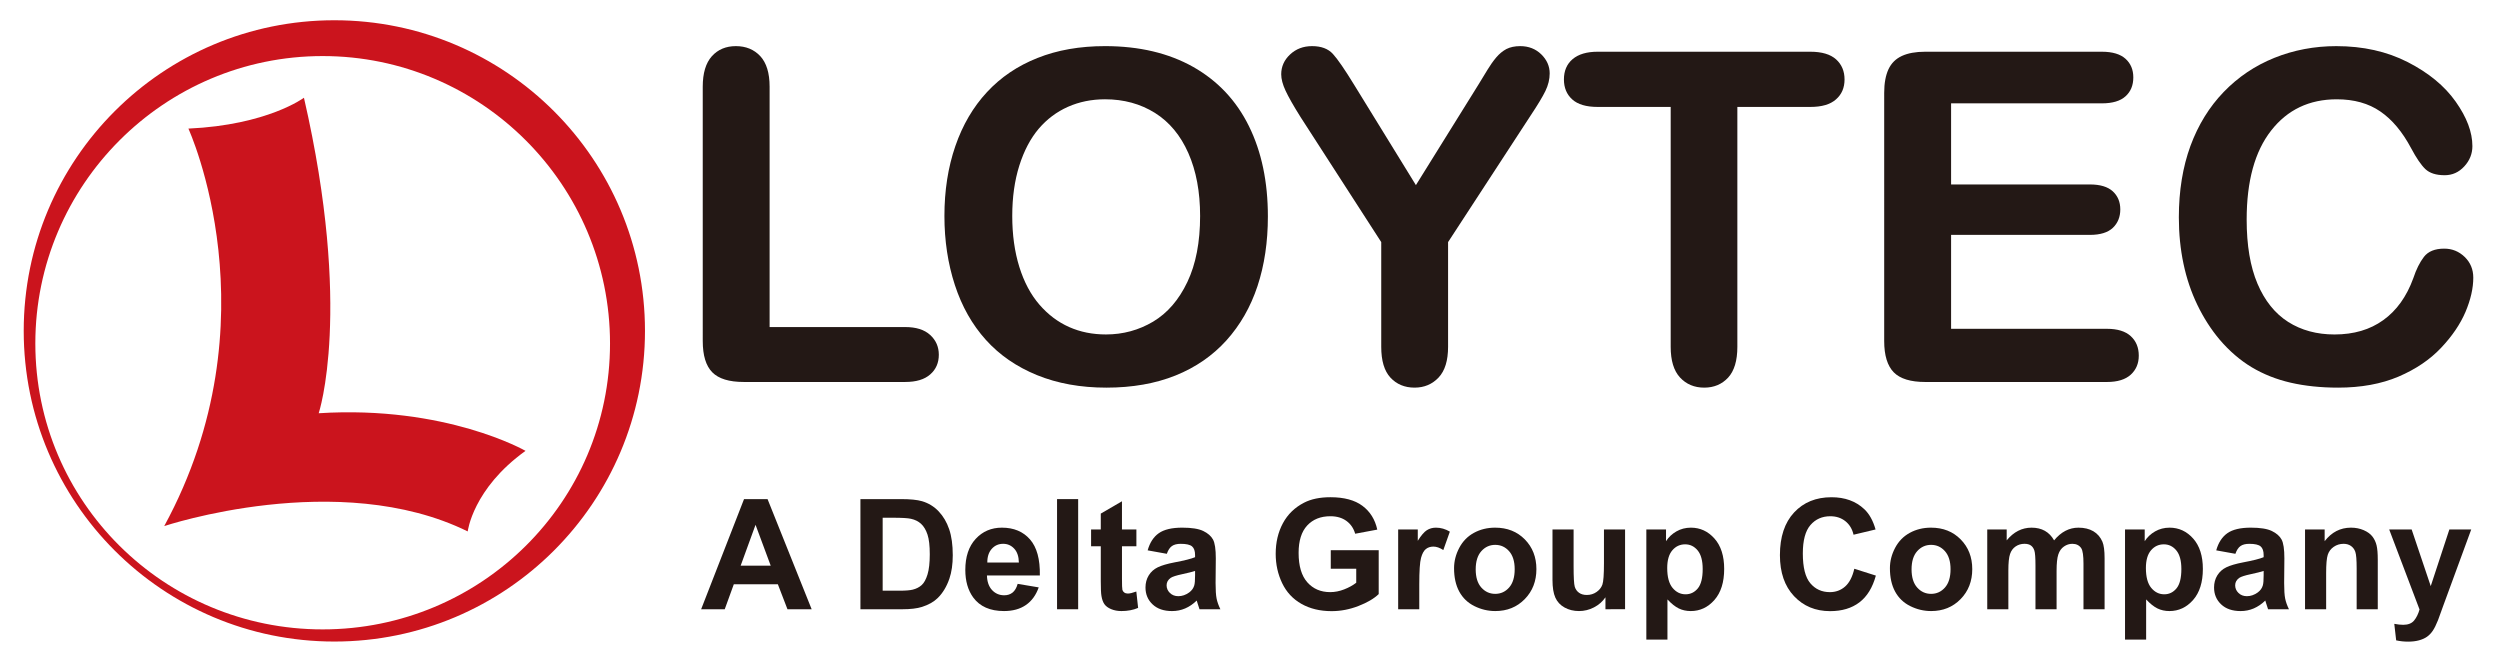 <?xml version="1.0" encoding="utf-8"?>
<!-- Generator: Adobe Illustrator 25.4.1, SVG Export Plug-In . SVG Version: 6.00 Build 0)  -->
<!DOCTYPE svg PUBLIC "-//W3C//DTD SVG 1.1//EN" "http://www.w3.org/Graphics/SVG/1.1/DTD/svg11.dtd">
<svg version="1.1" id="圖層_1" xmlns:x="http://ns.adobe.com/Extensibility/1.0/" xmlns:i="http://ns.adobe.com/AdobeIllustrator/10.0/" xmlns:graph="http://ns.adobe.com/Graphs/1.0/"
	 xmlns="http://www.w3.org/2000/svg" xmlns:xlink="http://www.w3.org/1999/xlink" x="0px" y="0px" viewBox="0 0 402.299 106.897"
	 style="enable-background:new 0 0 402.299 106.897;" xml:space="preserve">
<style type="text/css">
	.st0{fill:#231815;}
	.st1{fill-rule:evenodd;clip-rule:evenodd;fill:#CB141D;}
</style>
<g>
	<g>
		<g>
			<path class="st0" d="M130.612,98.041h-3.893l-1.548-4.026h-7.085l-1.463,4.026h-3.797l6.903-17.725h3.785L130.612,98.041z
				 M124.023,91.028l-2.442-6.577l-2.395,6.577H124.023z"/>
			<path class="st0" d="M138.459,80.316H145c1.476,0,2.6,0.113,3.374,0.338c1.039,0.307,1.93,0.851,2.672,1.632
				c0.741,0.782,1.306,1.739,1.692,2.872c0.387,1.133,0.58,2.529,0.58,4.189c0,1.459-0.181,2.717-0.544,3.772
				c-0.443,1.29-1.076,2.333-1.898,3.132c-0.62,0.604-1.459,1.076-2.515,1.414c-0.79,0.25-1.846,0.375-3.168,0.375h-6.734V80.316z
				 M142.038,83.314v11.74h2.672c1,0,1.721-0.057,2.164-0.169c0.581-0.146,1.062-0.392,1.445-0.738
				c0.383-0.346,0.695-0.916,0.937-1.711c0.242-0.793,0.363-1.875,0.363-3.246c0-1.37-0.121-2.422-0.363-3.156
				c-0.241-0.733-0.58-1.306-1.016-1.717c-0.435-0.411-0.987-0.689-1.656-0.834c-0.5-0.113-1.479-0.169-2.938-0.169H142.038z"/>
			<path class="st0" d="M163.764,93.954l3.386,0.568c-0.436,1.241-1.123,2.187-2.062,2.835c-0.939,0.649-2.114,0.974-3.524,0.974
				c-2.233,0-3.886-0.729-4.957-2.188c-0.847-1.169-1.27-2.644-1.27-4.425c0-2.128,0.556-3.794,1.668-5
				c1.112-1.205,2.52-1.807,4.22-1.807c1.91,0,3.418,0.63,4.522,1.892c1.104,1.262,1.632,3.194,1.584,5.798h-8.513
				c0.024,1.007,0.299,1.791,0.822,2.352c0.524,0.56,1.177,0.84,1.959,0.84c0.532,0,0.979-0.145,1.342-0.436
				C163.305,95.066,163.579,94.6,163.764,93.954z M163.958,90.52c-0.023-0.983-0.277-1.731-0.762-2.243
				c-0.483-0.512-1.072-0.768-1.765-0.768c-0.742,0-1.354,0.271-1.838,0.81c-0.483,0.541-0.722,1.274-0.714,2.201H163.958z"/>
			<path class="st0" d="M170.1,98.041V80.316h3.397v17.725H170.1z"/>
			<path class="st0" d="M182.868,85.201v2.708h-2.321v5.175c0,1.048,0.022,1.658,0.066,1.832c0.045,0.173,0.146,0.316,0.303,0.429
				c0.157,0.113,0.349,0.169,0.574,0.169c0.314,0,0.77-0.108,1.366-0.326l0.29,2.636c-0.79,0.339-1.685,0.508-2.684,0.508
				c-0.613,0-1.165-0.103-1.657-0.309c-0.491-0.205-0.852-0.471-1.082-0.798c-0.229-0.326-0.389-0.768-0.478-1.323
				c-0.072-0.396-0.108-1.193-0.108-2.395v-5.598h-1.56v-2.708h1.56v-2.551l3.409-1.983v4.534H182.868z"/>
			<path class="st0" d="M187.764,89.118l-3.083-0.556c0.347-1.241,0.943-2.16,1.789-2.757c0.847-0.597,2.104-0.895,3.772-0.895
				c1.516,0,2.644,0.179,3.386,0.538c0.741,0.359,1.263,0.814,1.565,1.367c0.303,0.552,0.453,1.565,0.453,3.041l-0.036,3.966
				c0,1.129,0.055,1.961,0.163,2.497c0.109,0.536,0.312,1.11,0.61,1.723h-3.36c-0.089-0.226-0.198-0.561-0.327-1.004
				c-0.057-0.201-0.097-0.334-0.12-0.398c-0.581,0.564-1.201,0.987-1.862,1.27s-1.366,0.423-2.116,0.423
				c-1.322,0-2.363-0.358-3.125-1.076c-0.762-0.717-1.143-1.624-1.143-2.72c0-0.726,0.173-1.373,0.52-1.941s0.832-1.003,1.457-1.306
				c0.625-0.302,1.525-0.566,2.702-0.792c1.588-0.298,2.688-0.576,3.301-0.834v-0.338c0-0.653-0.161-1.119-0.483-1.396
				c-0.322-0.278-0.931-0.417-1.826-0.417c-0.604,0-1.075,0.119-1.414,0.357S187.973,88.521,187.764,89.118z M192.31,91.875
				c-0.436,0.145-1.124,0.318-2.067,0.52c-0.943,0.202-1.56,0.399-1.85,0.593c-0.443,0.314-0.665,0.713-0.665,1.196
				c0,0.477,0.177,0.888,0.532,1.233c0.354,0.347,0.806,0.521,1.354,0.521c0.612,0,1.197-0.202,1.753-0.604
				c0.411-0.307,0.682-0.682,0.811-1.125c0.089-0.29,0.133-0.842,0.133-1.656V91.875z"/>
			<path class="st0" d="M214.146,91.524v-2.986h7.714v7.061c-0.749,0.726-1.836,1.364-3.258,1.916
				c-1.423,0.553-2.864,0.829-4.322,0.829c-1.854,0-3.471-0.39-4.849-1.167c-1.378-0.778-2.414-1.891-3.107-3.337
				c-0.693-1.447-1.04-3.021-1.04-4.722c0-1.846,0.388-3.486,1.161-4.921c0.773-1.435,1.906-2.535,3.397-3.301
				c1.137-0.588,2.551-0.883,4.244-0.883c2.2,0,3.919,0.461,5.156,1.384c1.237,0.923,2.033,2.199,2.388,3.827l-3.555,0.665
				c-0.25-0.871-0.719-1.558-1.408-2.062c-0.689-0.503-1.55-0.755-2.581-0.755c-1.564,0-2.808,0.496-3.73,1.487
				c-0.923,0.992-1.385,2.463-1.385,4.414c0,2.104,0.468,3.681,1.403,4.733c0.935,1.053,2.16,1.578,3.675,1.578
				c0.75,0,1.502-0.146,2.255-0.441c0.754-0.294,1.401-0.65,1.941-1.069v-2.25H214.146z"/>
			<path class="st0" d="M228.389,98.041h-3.397v-12.84h3.156v1.826c0.54-0.862,1.025-1.431,1.457-1.705
				c0.431-0.274,0.921-0.411,1.469-0.411c0.773,0,1.52,0.213,2.236,0.641l-1.052,2.962c-0.572-0.371-1.104-0.556-1.596-0.556
				c-0.476,0-0.879,0.131-1.209,0.393c-0.331,0.262-0.591,0.736-0.78,1.421s-0.284,2.12-0.284,4.304V98.041z"/>
			<path class="st0" d="M233.987,91.439c0-1.128,0.278-2.221,0.835-3.276c0.556-1.056,1.344-1.862,2.363-2.418
				s2.158-0.834,3.416-0.834c1.942,0,3.534,0.63,4.775,1.892s1.862,2.855,1.862,4.782c0,1.943-0.627,3.553-1.881,4.831
				c-1.253,1.277-2.831,1.916-4.733,1.916c-1.177,0-2.299-0.266-3.367-0.798s-1.88-1.312-2.436-2.34
				C234.265,94.166,233.987,92.914,233.987,91.439z M237.469,91.621c0,1.274,0.302,2.25,0.906,2.926
				c0.605,0.677,1.351,1.016,2.237,1.016s1.63-0.339,2.23-1.016s0.901-1.66,0.901-2.95c0-1.257-0.301-2.225-0.901-2.902
				s-1.344-1.016-2.23-1.016s-1.632,0.338-2.237,1.016C237.771,89.372,237.469,90.347,237.469,91.621z"/>
			<path class="st0" d="M258.349,98.041v-1.923c-0.468,0.686-1.082,1.226-1.844,1.62c-0.762,0.396-1.565,0.593-2.412,0.593
				c-0.862,0-1.637-0.189-2.321-0.568c-0.686-0.379-1.181-0.91-1.487-1.596s-0.459-1.632-0.459-2.842v-8.125h3.397v5.9
				c0,1.805,0.062,2.912,0.188,3.319c0.124,0.407,0.353,0.729,0.683,0.967c0.33,0.238,0.75,0.357,1.258,0.357
				c0.58,0,1.1-0.159,1.56-0.478c0.459-0.318,0.773-0.714,0.943-1.186c0.169-0.472,0.254-1.626,0.254-3.464v-5.417h3.397v12.84
				H258.349z"/>
			<path class="st0" d="M264.927,85.201h3.168v1.886c0.411-0.645,0.967-1.169,1.668-1.572c0.701-0.403,1.479-0.604,2.334-0.604
				c1.491,0,2.757,0.584,3.796,1.753c1.04,1.169,1.56,2.797,1.56,4.885c0,2.144-0.523,3.811-1.571,5
				c-1.048,1.189-2.317,1.783-3.809,1.783c-0.709,0-1.353-0.141-1.929-0.423s-1.183-0.766-1.819-1.451v6.469h-3.397V85.201z
				 M268.289,91.403c0,1.442,0.286,2.509,0.858,3.198c0.572,0.688,1.27,1.033,2.092,1.033c0.79,0,1.446-0.316,1.971-0.949
				c0.523-0.633,0.786-1.67,0.786-3.113c0-1.346-0.271-2.345-0.811-2.999c-0.54-0.653-1.209-0.979-2.007-0.979
				c-0.83,0-1.52,0.32-2.067,0.961C268.562,89.197,268.289,90.145,268.289,91.403z"/>
			<path class="st0" d="M298.394,91.524l3.47,1.1c-0.531,1.935-1.416,3.372-2.653,4.311c-1.237,0.939-2.808,1.409-4.71,1.409
				c-2.354,0-4.288-0.805-5.803-2.412c-1.516-1.608-2.273-3.807-2.273-6.596c0-2.95,0.762-5.241,2.285-6.874
				s3.526-2.448,6.009-2.448c2.168,0,3.93,0.641,5.284,1.922c0.806,0.758,1.41,1.846,1.813,3.265l-3.543,0.846
				c-0.21-0.919-0.646-1.644-1.312-2.176c-0.665-0.532-1.474-0.798-2.425-0.798c-1.313,0-2.38,0.471-3.197,1.415
				c-0.818,0.943-1.228,2.471-1.228,4.583c0,2.241,0.403,3.836,1.209,4.788s1.854,1.427,3.144,1.427c0.951,0,1.77-0.302,2.455-0.906
				C297.604,93.773,298.096,92.822,298.394,91.524z"/>
			<path class="st0" d="M304.125,91.439c0-1.128,0.278-2.221,0.835-3.276c0.556-1.056,1.344-1.862,2.363-2.418
				s2.158-0.834,3.416-0.834c1.942,0,3.534,0.63,4.775,1.892s1.862,2.855,1.862,4.782c0,1.943-0.627,3.553-1.881,4.831
				c-1.253,1.277-2.831,1.916-4.733,1.916c-1.177,0-2.299-0.266-3.367-0.798s-1.88-1.312-2.436-2.34
				C304.403,94.166,304.125,92.914,304.125,91.439z M307.607,91.621c0,1.274,0.302,2.25,0.906,2.926
				c0.605,0.677,1.351,1.016,2.237,1.016s1.63-0.339,2.23-1.016s0.901-1.66,0.901-2.95c0-1.257-0.301-2.225-0.901-2.902
				s-1.344-1.016-2.23-1.016s-1.632,0.338-2.237,1.016C307.909,89.372,307.607,90.347,307.607,91.621z"/>
			<path class="st0" d="M319.783,85.201h3.132v1.753c1.12-1.362,2.454-2.043,4.002-2.043c0.822,0,1.535,0.169,2.14,0.508
				c0.604,0.338,1.101,0.85,1.487,1.535c0.564-0.685,1.173-1.197,1.825-1.535c0.653-0.339,1.351-0.508,2.092-0.508
				c0.943,0,1.741,0.191,2.395,0.574c0.652,0.383,1.141,0.945,1.463,1.687c0.233,0.548,0.351,1.435,0.351,2.66v8.209h-3.397v-7.339
				c0-1.274-0.117-2.096-0.351-2.467c-0.314-0.483-0.798-0.726-1.451-0.726c-0.476,0-0.923,0.146-1.342,0.436
				s-0.722,0.715-0.907,1.275c-0.186,0.561-0.278,1.445-0.278,2.654v6.166h-3.397v-7.037c0-1.25-0.06-2.056-0.181-2.418
				s-0.309-0.633-0.562-0.81s-0.599-0.266-1.034-0.266c-0.523,0-0.995,0.141-1.414,0.423s-0.72,0.689-0.9,1.221
				c-0.182,0.532-0.272,1.415-0.272,2.648v6.239h-3.397V85.201z"/>
			<path class="st0" d="M341.957,85.201h3.168v1.886c0.411-0.645,0.967-1.169,1.668-1.572c0.701-0.403,1.479-0.604,2.334-0.604
				c1.491,0,2.757,0.584,3.796,1.753c1.04,1.169,1.56,2.797,1.56,4.885c0,2.144-0.523,3.811-1.571,5
				c-1.048,1.189-2.317,1.783-3.809,1.783c-0.709,0-1.353-0.141-1.929-0.423s-1.183-0.766-1.819-1.451v6.469h-3.397V85.201z
				 M345.318,91.403c0,1.442,0.286,2.509,0.858,3.198c0.572,0.688,1.27,1.033,2.092,1.033c0.79,0,1.446-0.316,1.971-0.949
				c0.523-0.633,0.786-1.67,0.786-3.113c0-1.346-0.271-2.345-0.811-2.999c-0.54-0.653-1.209-0.979-2.007-0.979
				c-0.83,0-1.52,0.32-2.067,0.961C345.591,89.197,345.318,90.145,345.318,91.403z"/>
			<path class="st0" d="M359.718,89.118l-3.083-0.556c0.347-1.241,0.943-2.16,1.789-2.757c0.847-0.597,2.104-0.895,3.772-0.895
				c1.516,0,2.644,0.179,3.386,0.538c0.741,0.359,1.263,0.814,1.565,1.367c0.303,0.552,0.453,1.565,0.453,3.041l-0.036,3.966
				c0,1.129,0.055,1.961,0.163,2.497c0.109,0.536,0.312,1.11,0.61,1.723h-3.36c-0.089-0.226-0.198-0.561-0.327-1.004
				c-0.057-0.201-0.097-0.334-0.12-0.398c-0.581,0.564-1.201,0.987-1.862,1.27s-1.366,0.423-2.116,0.423
				c-1.322,0-2.363-0.358-3.125-1.076c-0.762-0.717-1.143-1.624-1.143-2.72c0-0.726,0.173-1.373,0.52-1.941s0.832-1.003,1.457-1.306
				c0.625-0.302,1.525-0.566,2.702-0.792c1.588-0.298,2.688-0.576,3.301-0.834v-0.338c0-0.653-0.161-1.119-0.483-1.396
				c-0.322-0.278-0.931-0.417-1.826-0.417c-0.604,0-1.075,0.119-1.414,0.357S359.927,88.521,359.718,89.118z M364.264,91.875
				c-0.436,0.145-1.124,0.318-2.067,0.52c-0.943,0.202-1.56,0.399-1.85,0.593c-0.443,0.314-0.665,0.713-0.665,1.196
				c0,0.477,0.177,0.888,0.532,1.233c0.354,0.347,0.806,0.521,1.354,0.521c0.612,0,1.197-0.202,1.753-0.604
				c0.411-0.307,0.682-0.682,0.811-1.125c0.089-0.29,0.133-0.842,0.133-1.656V91.875z"/>
			<path class="st0" d="M382.63,98.041h-3.397v-6.553c0-1.386-0.072-2.283-0.218-2.69c-0.146-0.407-0.381-0.724-0.707-0.949
				c-0.327-0.226-0.72-0.339-1.179-0.339c-0.589,0-1.117,0.162-1.584,0.484c-0.468,0.322-0.788,0.75-0.962,1.282
				c-0.173,0.532-0.26,1.515-0.26,2.95v5.815h-3.397v-12.84h3.156v1.886c1.12-1.451,2.53-2.176,4.231-2.176
				c0.75,0,1.435,0.135,2.056,0.405c0.62,0.27,1.09,0.615,1.408,1.034c0.318,0.419,0.54,0.895,0.665,1.427
				c0.125,0.532,0.188,1.294,0.188,2.285V98.041z"/>
			<path class="st0" d="M384.467,85.201h3.615l3.071,9.117l2.998-9.117h3.519l-4.534,12.357l-0.81,2.236
				c-0.299,0.75-0.583,1.322-0.853,1.717c-0.271,0.396-0.58,0.716-0.931,0.962c-0.351,0.245-0.782,0.437-1.294,0.574
				c-0.512,0.137-1.09,0.205-1.735,0.205c-0.652,0-1.293-0.068-1.922-0.205l-0.303-2.66c0.532,0.104,1.012,0.157,1.439,0.157
				c0.789,0,1.374-0.232,1.753-0.695c0.379-0.464,0.669-1.054,0.87-1.771L384.467,85.201z"/>
		</g>
	</g>
	<g>
		<path class="st1" d="M53.803,3.259c-27.611,0-49.987,22.38-49.987,49.987c0,27.603,22.376,49.991,49.987,49.991
			c27.603,0,49.987-22.388,49.987-49.991C103.791,25.639,81.407,3.259,53.803,3.259z M51.921,101.282
			c-25.496,0-46.235-20.51-46.235-46.013S26.426,9.022,51.921,9.022c25.504,0,46.243,20.744,46.243,46.247
			S77.425,101.282,51.921,101.282z"/>
		<path class="st1" d="M30.315,20.694c0,0,14.17,30.783-3.889,63.964c0,0,28.047-9.374,48.839,0.858c0,0,0.802-6.868,9.302-12.965
			c0,0-12.792-7.351-33.282-6.053c0,0,5.505-16.496-2.374-50.769C48.911,15.728,43.063,20.113,30.315,20.694z"/>
	</g>
	<g>
		<path class="st0" d="M123.845,13.947v38.683h21.824c1.741,0,3.079,0.419,4.006,1.265c0.931,0.846,1.399,1.91,1.399,3.188
			c0,1.306-0.46,2.361-1.383,3.167c-0.919,0.814-2.261,1.217-4.022,1.217h-25.991c-2.345,0-4.03-0.516-5.054-1.552
			c-1.032-1.044-1.539-2.721-1.539-5.042V13.947c0-2.172,0.488-3.801,1.463-4.897c0.979-1.084,2.269-1.628,3.865-1.628
			c1.616,0,2.926,0.54,3.93,1.612C123.341,10.114,123.845,11.75,123.845,13.947z"/>
		<path class="st0" d="M177.818,7.422c5.514,0,10.241,1.124,14.195,3.349c3.954,2.241,6.944,5.421,8.971,9.54
			c2.031,4.119,3.043,8.955,3.043,14.517c0,4.111-0.556,7.839-1.669,11.204c-1.108,3.357-2.777,6.267-4.997,8.738
			c-2.225,2.463-4.953,4.349-8.197,5.654c-3.236,1.298-6.944,1.955-11.12,1.955c-4.159,0-7.883-0.673-11.172-2.015
			c-3.285-1.342-6.029-3.229-8.23-5.675c-2.196-2.435-3.857-5.373-4.981-8.81c-1.12-3.43-1.685-7.138-1.685-11.123
			c0-4.087,0.58-7.831,1.757-11.244c1.169-3.401,2.874-6.304,5.094-8.693c2.221-2.394,4.933-4.228,8.117-5.485
			C170.137,8.058,173.76,7.422,177.818,7.422z M193.121,34.755c0-3.893-0.633-7.266-1.89-10.112
			c-1.257-2.853-3.047-5.01-5.376-6.473c-2.338-1.459-5.01-2.192-8.036-2.192c-2.152,0-4.135,0.403-5.961,1.209
			c-1.83,0.814-3.397,1.995-4.715,3.538c-1.31,1.548-2.354,3.518-3.115,5.924c-0.758,2.406-1.137,5.106-1.137,8.105
			c0,3.018,0.379,5.751,1.137,8.193c0.762,2.442,1.838,4.462,3.229,6.07c1.39,1.608,2.986,2.809,4.788,3.611
			c1.794,0.798,3.772,1.193,5.925,1.193c2.753,0,5.283-0.693,7.593-2.063c2.309-1.382,4.143-3.506,5.51-6.384
			C192.44,42.501,193.121,38.959,193.121,34.755z"/>
		<path class="st0" d="M222.268,55.813V38.959L209.287,18.84c-1.137-1.81-1.943-3.229-2.414-4.24
			c-0.472-1.016-0.701-1.894-0.701-2.644c0-1.237,0.475-2.301,1.43-3.196c0.951-0.891,2.128-1.338,3.535-1.338
			c1.467,0,2.587,0.419,3.349,1.253c0.762,0.83,1.902,2.491,3.426,4.977l9.934,16.137l10.039-16.137
			c0.605-0.987,1.113-1.818,1.524-2.495c0.411-0.677,0.858-1.314,1.358-1.91c0.5-0.584,1.044-1.04,1.644-1.358
			c0.612-0.31,1.35-0.467,2.221-0.467c1.354,0,2.482,0.443,3.389,1.322c0.898,0.882,1.354,1.906,1.354,3.067
			c0,0.939-0.23,1.882-0.685,2.825c-0.459,0.943-1.246,2.249-2.358,3.917l-13.308,20.405v16.854c0,2.205-0.504,3.849-1.52,4.933
			c-1.016,1.08-2.309,1.633-3.877,1.633c-1.592,0-2.886-0.544-3.877-1.612C222.756,59.69,222.268,58.042,222.268,55.813z"/>
		<path class="st0" d="M291.319,17.207h-11.744v38.606c0,2.229-0.5,3.877-1.487,4.953c-0.995,1.068-2.273,1.612-3.845,1.612
			c-1.596,0-2.894-0.552-3.897-1.633c-1-1.084-1.499-2.728-1.499-4.933V17.207h-11.752c-1.829,0-3.2-0.399-4.095-1.213
			c-0.891-0.806-1.334-1.878-1.334-3.208c0-1.378,0.459-2.467,1.39-3.261c0.939-0.798,2.281-1.201,4.038-1.201h34.225
			c1.862,0,3.24,0.415,4.151,1.237c0.903,0.822,1.354,1.894,1.354,3.224c0,1.33-0.452,2.402-1.378,3.208
			C294.535,16.808,293.156,17.207,291.319,17.207z"/>
		<path class="st0" d="M338.223,16.631h-24.254v13.05h22.336c1.64,0,2.87,0.367,3.676,1.1c0.81,0.742,1.217,1.713,1.217,2.918
			c0,1.213-0.403,2.201-1.197,2.962c-0.798,0.754-2.027,1.137-3.696,1.137h-22.336v15.113h25.088c1.692,0,2.97,0.395,3.829,1.185
			c0.854,0.782,1.286,1.83,1.286,3.136c0,1.253-0.431,2.269-1.286,3.055c-0.858,0.786-2.136,1.181-3.829,1.181h-29.256
			c-2.338,0-4.03-0.516-5.054-1.552c-1.024-1.044-1.543-2.721-1.543-5.042V14.926c0-1.543,0.238-2.809,0.693-3.789
			c0.46-0.975,1.177-1.685,2.16-2.136c0.971-0.447,2.224-0.677,3.744-0.677h28.421c1.721,0,2.995,0.387,3.825,1.144
			c0.838,0.762,1.245,1.761,1.245,2.987c0,1.265-0.407,2.273-1.245,3.035C341.217,16.252,339.944,16.631,338.223,16.631z"/>
		<path class="st0" d="M398,44.685c0,1.693-0.419,3.527-1.249,5.498c-0.842,1.971-2.144,3.901-3.934,5.791
			c-1.789,1.898-4.07,3.438-6.851,4.631c-2.773,1.177-6.021,1.773-9.717,1.773c-2.801,0-5.352-0.27-7.646-0.798
			c-2.301-0.532-4.385-1.362-6.259-2.483c-1.87-1.128-3.591-2.603-5.159-4.441c-1.402-1.665-2.595-3.535-3.591-5.602
			c-0.995-2.063-1.737-4.272-2.229-6.613c-0.496-2.346-0.746-4.836-0.746-7.472c0-4.272,0.629-8.105,1.866-11.49
			c1.249-3.378,3.031-6.275,5.352-8.681c2.321-2.406,5.038-4.232,8.153-5.489c3.115-1.253,6.445-1.886,9.967-1.886
			c4.304,0,8.133,0.854,11.494,2.571c3.357,1.717,5.933,3.837,7.718,6.364c1.789,2.527,2.688,4.913,2.688,7.154
			c0,1.237-0.439,2.326-1.306,3.264c-0.875,0.951-1.922,1.419-3.155,1.419c-1.387,0-2.41-0.331-3.104-0.983
			c-0.685-0.653-1.447-1.773-2.297-3.366c-1.403-2.635-3.051-4.607-4.953-5.908c-1.89-1.306-4.232-1.959-7.009-1.959
			c-4.429,0-7.948,1.681-10.567,5.038c-2.628,3.361-3.933,8.129-3.933,14.319c0,4.131,0.576,7.569,1.741,10.317
			c1.161,2.732,2.801,4.784,4.925,6.142c2.124,1.35,4.618,2.027,7.472,2.027c3.092,0,5.703-0.766,7.839-2.305
			c2.148-1.535,3.76-3.784,4.844-6.763c0.463-1.398,1.028-2.535,1.705-3.418c0.677-0.879,1.765-1.326,3.264-1.326
			c1.281,0,2.374,0.447,3.301,1.342C397.54,42.243,398,43.356,398,44.685z"/>
	</g>
</g>
</svg>
